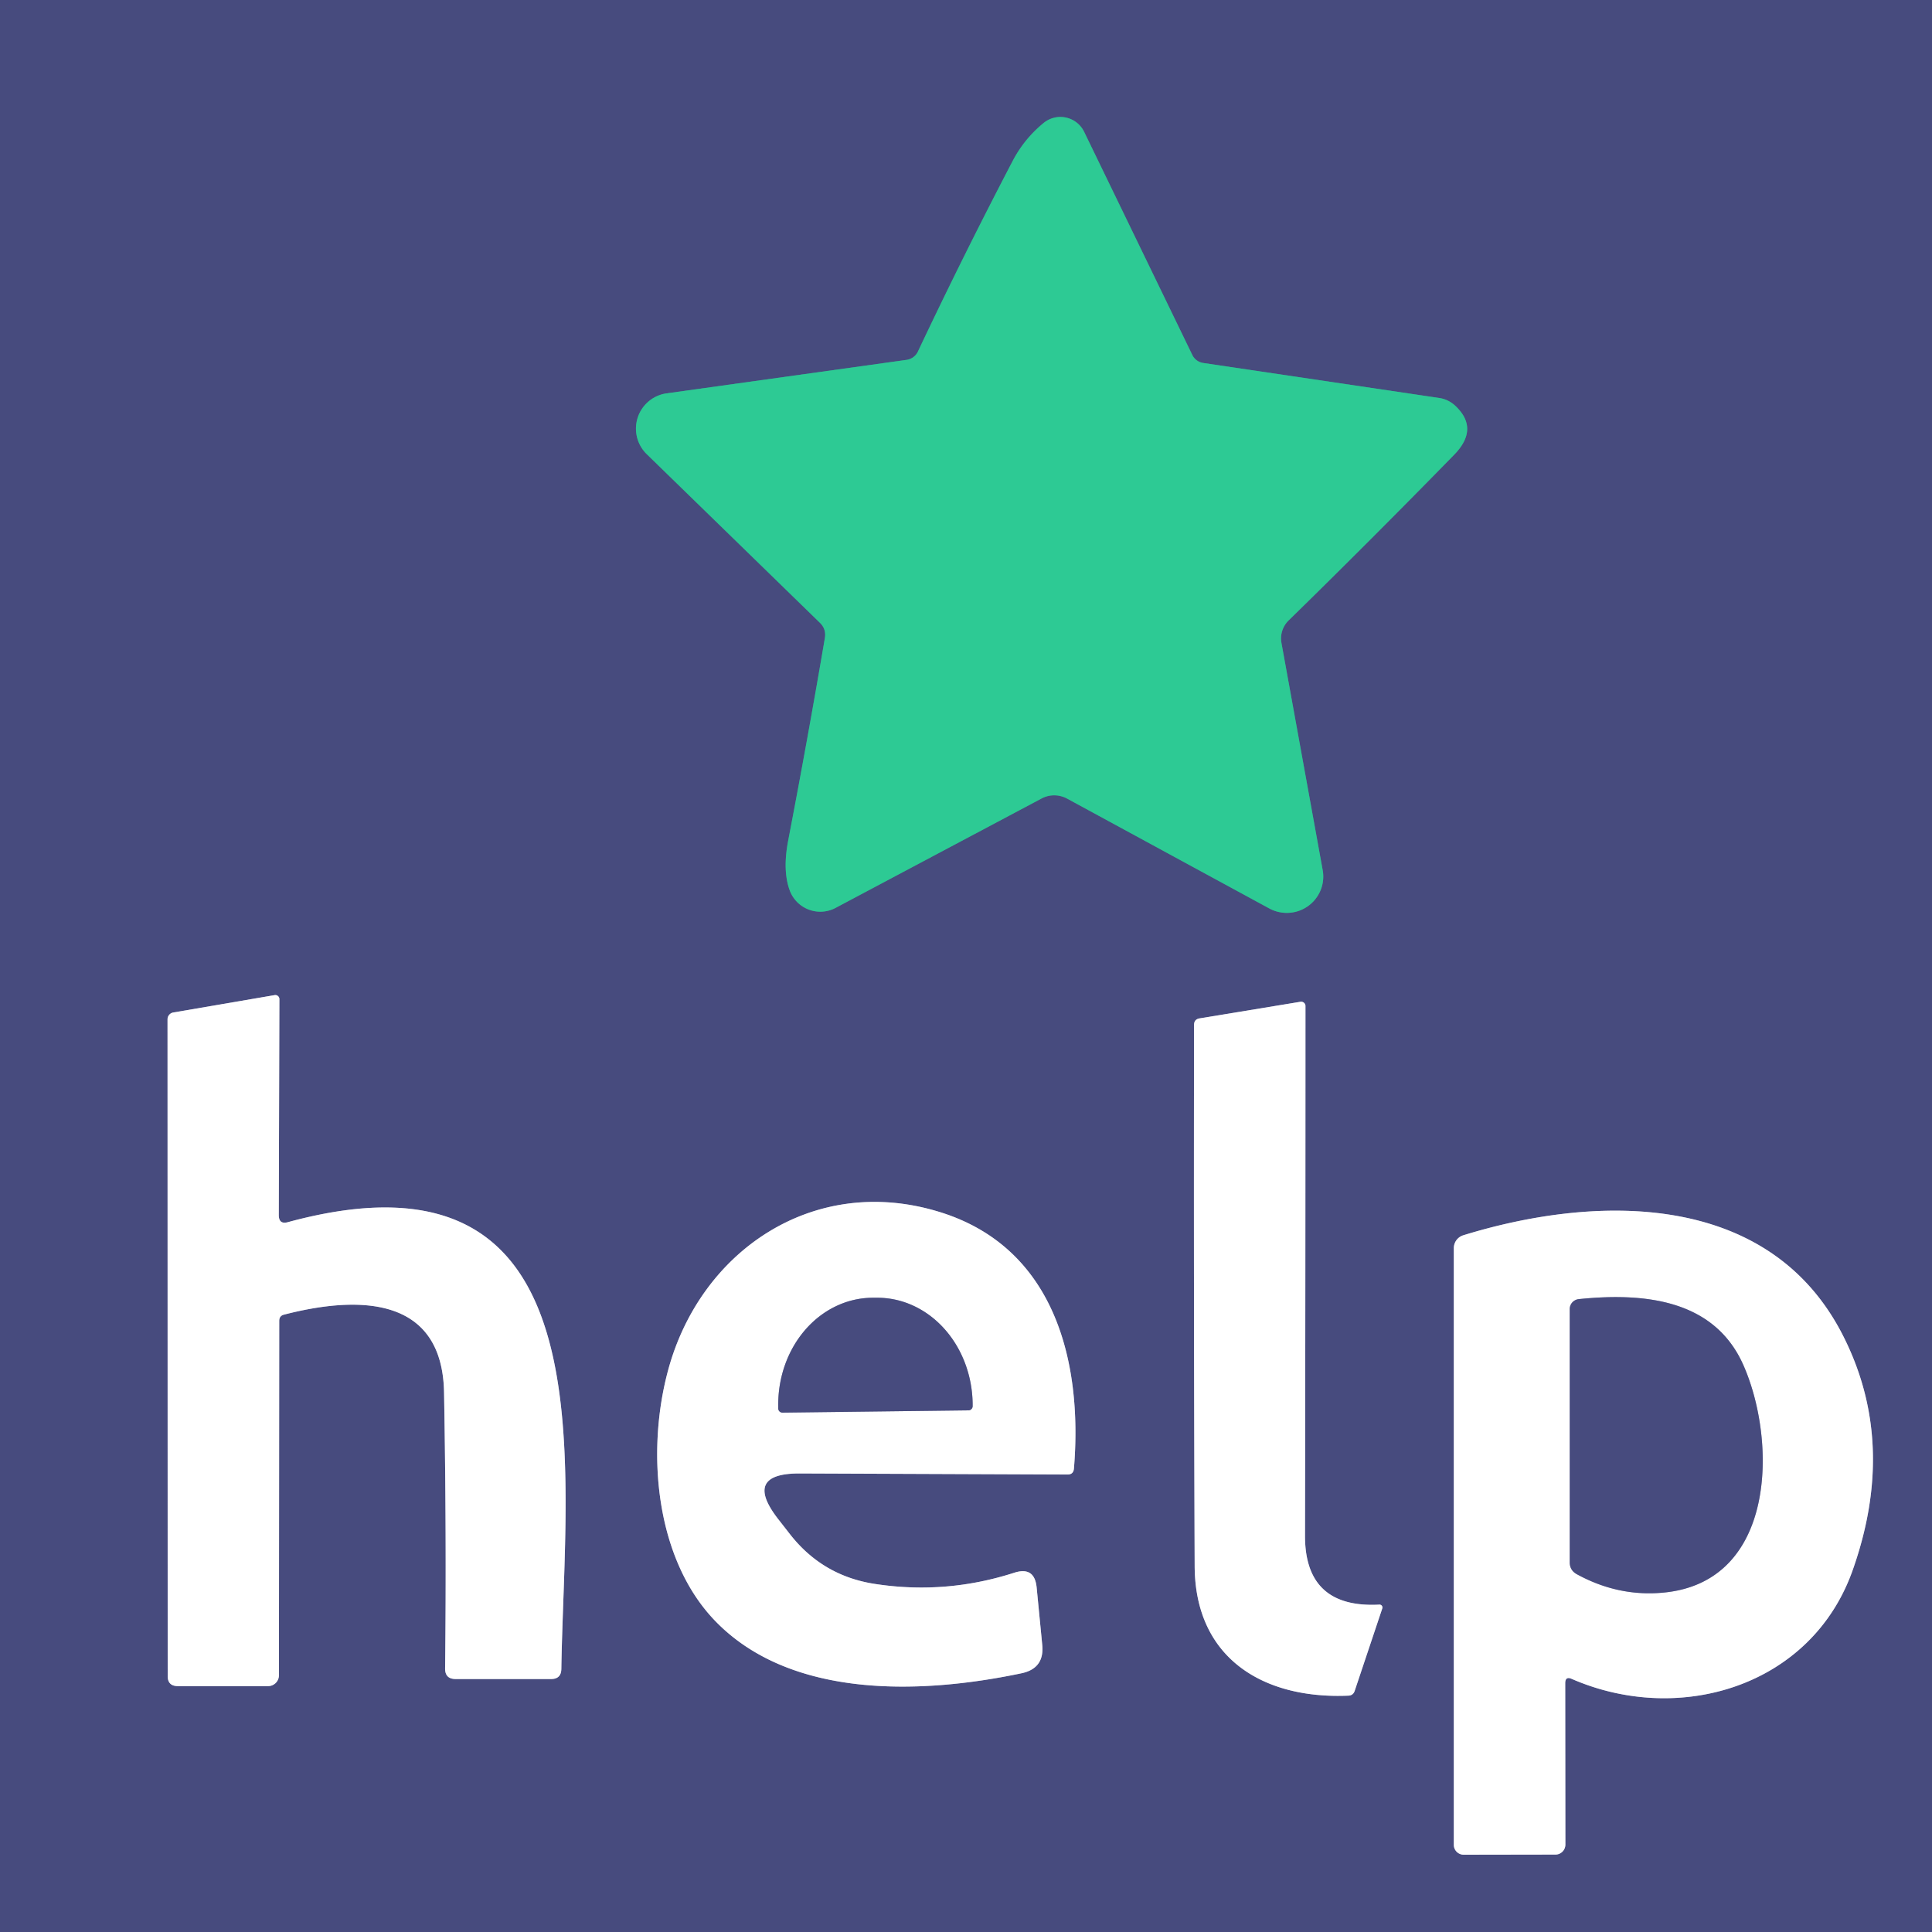 <?xml version="1.0" encoding="UTF-8" standalone="no"?>
<!DOCTYPE svg PUBLIC "-//W3C//DTD SVG 1.1//EN" "http://www.w3.org/Graphics/SVG/1.1/DTD/svg11.dtd">
<svg xmlns="http://www.w3.org/2000/svg" version="1.1" viewBox="0.00 0.00 128.00 128.00">
<rect x="0.00" y="0.00" width="128.00" height="128.00" fill="#333333" stroke="none"/>
<g stroke-width="2.00" fill="none" stroke-linecap="butt">
<path stroke="#3a8b89" vector-effect="non-scaling-stroke" d="
  M 78.99 23.51
  L 71.83 8.74
  A 1.75 1.75 0.0 0 0 69.14 8.15
  Q 67.86 9.20 67.10 10.65
  Q 63.80 16.97 60.81 23.30
  A 0.98 0.97 8.1 0 1 60.08 23.84
  L 44.17 26.06
  A 2.36 2.36 0.0 0 0 42.85 30.09
  L 54.31 41.25
  Q 54.75 41.67 54.65 42.27
  Q 53.52 48.92 52.21 55.74
  Q 51.85 57.67 52.31 58.96
  A 2.16 2.16 0.0 0 0 55.36 60.15
  L 69.01 52.90
  A 1.80 1.77 44.9 0 1 70.70 52.91
  L 84.10 60.19
  A 2.42 2.41 9.1 0 0 87.63 57.64
  L 84.90 42.60
  A 1.68 1.67 62.9 0 1 85.38 41.10
  Q 90.81 35.79 96.33 30.14
  Q 98.05 28.39 96.39 26.86
  A 1.99 1.94 70.0 0 0 95.37 26.37
  L 79.73 24.05
  A 0.96 0.95 -8.5 0 1 78.99 23.51"
/>
<path stroke="#a3a5bf" vector-effect="non-scaling-stroke" d="
  M 18.47 80.50
  L 18.51 66.20
  A 0.27 0.27 0.0 0 0 18.19 65.93
  L 11.48 67.08
  A 0.46 0.46 0.0 0 0 11.10 67.53
  L 11.11 111.04
  Q 11.11 111.71 11.79 111.71
  L 17.76 111.71
  A 0.72 0.72 0.0 0 0 18.48 110.99
  L 18.50 87.51
  Q 18.50 87.18 18.81 87.10
  C 23.41 85.91 29.31 85.66 29.42 92.27
  Q 29.59 101.73 29.49 110.53
  Q 29.48 111.24 30.19 111.24
  L 36.51 111.24
  Q 37.18 111.24 37.19 110.57
  C 37.40 96.96 40.58 75.13 19.08 80.97
  Q 18.47 81.14 18.47 80.50"
/>
<path stroke="#a3a5bf" vector-effect="non-scaling-stroke" d="
  M 91.39 106.31
  Q 86.45 106.57 86.46 101.74
  Q 86.49 84.14 86.49 66.65
  A 0.29 0.28 -4.4 0 0 86.16 66.37
  L 79.48 67.47
  Q 79.11 67.53 79.11 67.90
  Q 79.08 85.69 79.15 103.75
  C 79.17 109.83 83.65 112.59 89.35 112.34
  Q 89.65 112.32 89.75 112.03
  L 91.58 106.56
  A 0.19 0.19 0.0 0 0 91.39 106.31"
/>
<path stroke="#a3a5bf" vector-effect="non-scaling-stroke" d="
  M 53.01 97.62
  L 70.73 97.69
  Q 71.11 97.69 71.15 97.31
  C 71.75 90.07 69.80 82.51 62.06 80.24
  C 53.83 77.81 46.40 82.90 44.27 90.76
  C 42.79 96.20 43.42 103.38 47.47 107.48
  C 52.45 112.53 60.97 112.27 67.67 110.86
  Q 69.21 110.54 69.05 108.97
  L 68.68 105.17
  Q 68.54 103.76 67.19 104.20
  Q 62.65 105.66 57.97 104.94
  Q 54.48 104.41 52.31 101.61
  L 51.53 100.61
  Q 49.21 97.60 53.01 97.62"
/>
<path stroke="#a3a5bf" vector-effect="non-scaling-stroke" d="
  M 104.13 111.23
  C 111.24 114.33 120.00 111.76 122.74 104.04
  Q 125.73 95.60 122.09 88.46
  C 117.18 78.83 105.67 79.15 96.95 81.84
  A 0.89 0.89 0.0 0 0 96.32 82.69
  L 96.32 122.23
  A 0.66 0.65 -0.0 0 0 96.98 122.88
  L 103.05 122.87
  A 0.66 0.66 0.0 0 0 103.71 122.21
  L 103.70 111.52
  Q 103.70 111.04 104.13 111.23"
/>
<path stroke="#a3a5bf" vector-effect="non-scaling-stroke" d="
  M 51.85 93.59
  L 64.17 93.44
  A 0.28 0.28 0.0 0 0 64.44 93.16
  L 64.44 93.00
  A 7.10 6.29 89.3 0 0 58.06 85.98
  L 57.76 85.98
  A 7.10 6.29 89.3 0 0 51.56 93.16
  L 51.56 93.32
  A 0.28 0.28 0.0 0 0 51.85 93.59"
/>
<path stroke="#a3a5bf" vector-effect="non-scaling-stroke" d="
  M 115.52 90.48
  C 113.58 86.03 108.83 85.64 104.60 86.07
  A 0.67 0.66 -2.9 0 0 104.00 86.73
  L 104.00 103.51
  Q 104.00 104.03 104.46 104.29
  Q 107.23 105.81 110.25 105.51
  C 117.68 104.78 117.72 95.50 115.52 90.48"
/>
</g>
<path fill="#474b7e" d="
  M 0.00 0.00
  L 128.00 0.00
  L 128.00 128.00
  L 0.00 128.00
  L 0.00 0.00
  Z
  M 78.99 23.51
  L 71.83 8.74
  A 1.75 1.75 0.0 0 0 69.14 8.15
  Q 67.86 9.20 67.10 10.65
  Q 63.80 16.97 60.81 23.30
  A 0.98 0.97 8.1 0 1 60.08 23.84
  L 44.17 26.06
  A 2.36 2.36 0.0 0 0 42.85 30.09
  L 54.31 41.25
  Q 54.75 41.67 54.65 42.27
  Q 53.52 48.92 52.21 55.74
  Q 51.85 57.67 52.31 58.96
  A 2.16 2.16 0.0 0 0 55.36 60.15
  L 69.01 52.90
  A 1.80 1.77 44.9 0 1 70.70 52.91
  L 84.10 60.19
  A 2.42 2.41 9.1 0 0 87.63 57.64
  L 84.90 42.60
  A 1.68 1.67 62.9 0 1 85.38 41.10
  Q 90.81 35.79 96.33 30.14
  Q 98.05 28.39 96.39 26.86
  A 1.99 1.94 70.0 0 0 95.37 26.37
  L 79.73 24.05
  A 0.96 0.95 -8.5 0 1 78.99 23.51
  Z
  M 18.47 80.50
  L 18.51 66.20
  A 0.27 0.27 0.0 0 0 18.19 65.93
  L 11.48 67.08
  A 0.46 0.46 0.0 0 0 11.10 67.53
  L 11.11 111.04
  Q 11.11 111.71 11.79 111.71
  L 17.76 111.71
  A 0.72 0.72 0.0 0 0 18.48 110.99
  L 18.50 87.51
  Q 18.50 87.18 18.81 87.10
  C 23.41 85.91 29.31 85.66 29.42 92.27
  Q 29.59 101.73 29.49 110.53
  Q 29.48 111.24 30.19 111.24
  L 36.51 111.24
  Q 37.18 111.24 37.19 110.57
  C 37.40 96.96 40.58 75.13 19.08 80.97
  Q 18.47 81.14 18.47 80.50
  Z
  M 91.39 106.31
  Q 86.45 106.57 86.46 101.74
  Q 86.49 84.14 86.49 66.65
  A 0.29 0.28 -4.4 0 0 86.16 66.37
  L 79.48 67.47
  Q 79.11 67.53 79.11 67.90
  Q 79.08 85.69 79.15 103.75
  C 79.17 109.83 83.65 112.59 89.35 112.34
  Q 89.65 112.32 89.75 112.03
  L 91.58 106.56
  A 0.19 0.19 0.0 0 0 91.39 106.31
  Z
  M 53.01 97.62
  L 70.73 97.69
  Q 71.11 97.69 71.15 97.31
  C 71.75 90.07 69.80 82.51 62.06 80.24
  C 53.83 77.81 46.40 82.90 44.27 90.76
  C 42.79 96.20 43.42 103.38 47.47 107.48
  C 52.45 112.53 60.97 112.27 67.67 110.86
  Q 69.21 110.54 69.05 108.97
  L 68.68 105.17
  Q 68.54 103.76 67.19 104.20
  Q 62.65 105.66 57.97 104.94
  Q 54.48 104.41 52.31 101.61
  L 51.53 100.61
  Q 49.21 97.60 53.01 97.62
  Z
  M 104.13 111.23
  C 111.24 114.33 120.00 111.76 122.74 104.04
  Q 125.73 95.60 122.09 88.46
  C 117.18 78.83 105.67 79.15 96.95 81.84
  A 0.89 0.89 0.0 0 0 96.32 82.69
  L 96.32 122.23
  A 0.66 0.65 -0.0 0 0 96.98 122.88
  L 103.05 122.87
  A 0.66 0.66 0.0 0 0 103.71 122.21
  L 103.70 111.52
  Q 103.70 111.04 104.13 111.23
  Z"
/>
<path fill="#2dca94" d="
  M 79.73 24.05
  L 95.37 26.37
  A 1.99 1.94 70.0 0 1 96.39 26.86
  Q 98.05 28.39 96.33 30.14
  Q 90.81 35.79 85.38 41.10
  A 1.68 1.67 62.9 0 0 84.90 42.60
  L 87.63 57.64
  A 2.42 2.41 9.1 0 1 84.10 60.19
  L 70.70 52.91
  A 1.80 1.77 44.9 0 0 69.01 52.90
  L 55.36 60.15
  A 2.16 2.16 0.0 0 1 52.31 58.96
  Q 51.85 57.67 52.21 55.74
  Q 53.52 48.92 54.65 42.27
  Q 54.75 41.67 54.31 41.25
  L 42.85 30.09
  A 2.36 2.36 0.0 0 1 44.17 26.06
  L 60.08 23.84
  A 0.98 0.97 8.1 0 0 60.81 23.30
  Q 63.80 16.97 67.10 10.65
  Q 67.86 9.20 69.14 8.15
  A 1.75 1.75 0.0 0 1 71.83 8.74
  L 78.99 23.51
  A 0.96 0.95 -8.5 0 0 79.73 24.05
  Z"
/>
<path fill="#ffffff" d="
  M 19.08 80.97
  C 40.58 75.13 37.40 96.96 37.19 110.57
  Q 37.18 111.24 36.51 111.24
  L 30.19 111.24
  Q 29.48 111.24 29.49 110.53
  Q 29.59 101.73 29.42 92.27
  C 29.31 85.66 23.41 85.91 18.81 87.10
  Q 18.50 87.18 18.50 87.51
  L 18.48 110.99
  A 0.72 0.72 0.0 0 1 17.76 111.71
  L 11.79 111.71
  Q 11.11 111.71 11.11 111.04
  L 11.10 67.53
  A 0.46 0.46 0.0 0 1 11.48 67.08
  L 18.19 65.93
  A 0.27 0.27 0.0 0 1 18.51 66.20
  L 18.47 80.50
  Q 18.47 81.14 19.08 80.97
  Z"
/>
<path fill="#ffffff" d="
  M 91.39 106.31
  A 0.19 0.19 0.0 0 1 91.58 106.56
  L 89.75 112.03
  Q 89.65 112.32 89.35 112.34
  C 83.65 112.59 79.17 109.83 79.15 103.75
  Q 79.08 85.69 79.11 67.90
  Q 79.11 67.53 79.48 67.47
  L 86.16 66.37
  A 0.29 0.28 -4.4 0 1 86.49 66.65
  Q 86.49 84.14 86.46 101.74
  Q 86.45 106.57 91.39 106.31
  Z"
/>
<path fill="#ffffff" d="
  M 53.01 97.62
  Q 49.21 97.60 51.53 100.61
  L 52.31 101.61
  Q 54.48 104.41 57.97 104.94
  Q 62.65 105.66 67.19 104.20
  Q 68.54 103.76 68.68 105.17
  L 69.05 108.97
  Q 69.21 110.54 67.67 110.86
  C 60.97 112.27 52.45 112.53 47.47 107.48
  C 43.42 103.38 42.79 96.20 44.27 90.76
  C 46.40 82.90 53.83 77.81 62.06 80.24
  C 69.80 82.51 71.75 90.07 71.15 97.31
  Q 71.11 97.69 70.73 97.69
  L 53.01 97.62
  Z
  M 51.85 93.59
  L 64.17 93.44
  A 0.28 0.28 0.0 0 0 64.44 93.16
  L 64.44 93.00
  A 7.10 6.29 89.3 0 0 58.06 85.98
  L 57.76 85.98
  A 7.10 6.29 89.3 0 0 51.56 93.16
  L 51.56 93.32
  A 0.28 0.28 0.0 0 0 51.85 93.59
  Z"
/>
<path fill="#ffffff" d="
  M 103.70 111.52
  L 103.71 122.21
  A 0.66 0.66 0.0 0 1 103.05 122.87
  L 96.98 122.88
  A 0.66 0.65 0.0 0 1 96.32 122.23
  L 96.32 82.69
  A 0.89 0.89 0.0 0 1 96.95 81.84
  C 105.67 79.15 117.18 78.83 122.09 88.46
  Q 125.73 95.60 122.74 104.04
  C 120.00 111.76 111.24 114.33 104.13 111.23
  Q 103.70 111.04 103.70 111.52
  Z
  M 115.52 90.48
  C 113.58 86.03 108.83 85.64 104.60 86.07
  A 0.67 0.66 -2.9 0 0 104.00 86.73
  L 104.00 103.51
  Q 104.00 104.03 104.46 104.29
  Q 107.23 105.81 110.25 105.51
  C 117.68 104.78 117.72 95.50 115.52 90.48
  Z"
/>
<path fill="#474b7e" d="
  M 51.85 93.59
  A 0.28 0.28 0.0 0 1 51.56 93.32
  L 51.56 93.16
  A 7.10 6.29 89.3 0 1 57.76 85.98
  L 58.06 85.98
  A 7.10 6.29 89.3 0 1 64.44 93.00
  L 64.44 93.16
  A 0.28 0.28 0.0 0 1 64.17 93.44
  L 51.85 93.59
  Z"
/>
<path fill="#474b7e" d="
  M 115.52 90.48
  C 117.72 95.50 117.68 104.78 110.25 105.51
  Q 107.23 105.81 104.46 104.29
  Q 104.00 104.03 104.00 103.51
  L 104.00 86.73
  A 0.67 0.66 -2.9 0 1 104.60 86.07
  C 108.83 85.64 113.58 86.03 115.52 90.48
  Z"
/>
</svg>
